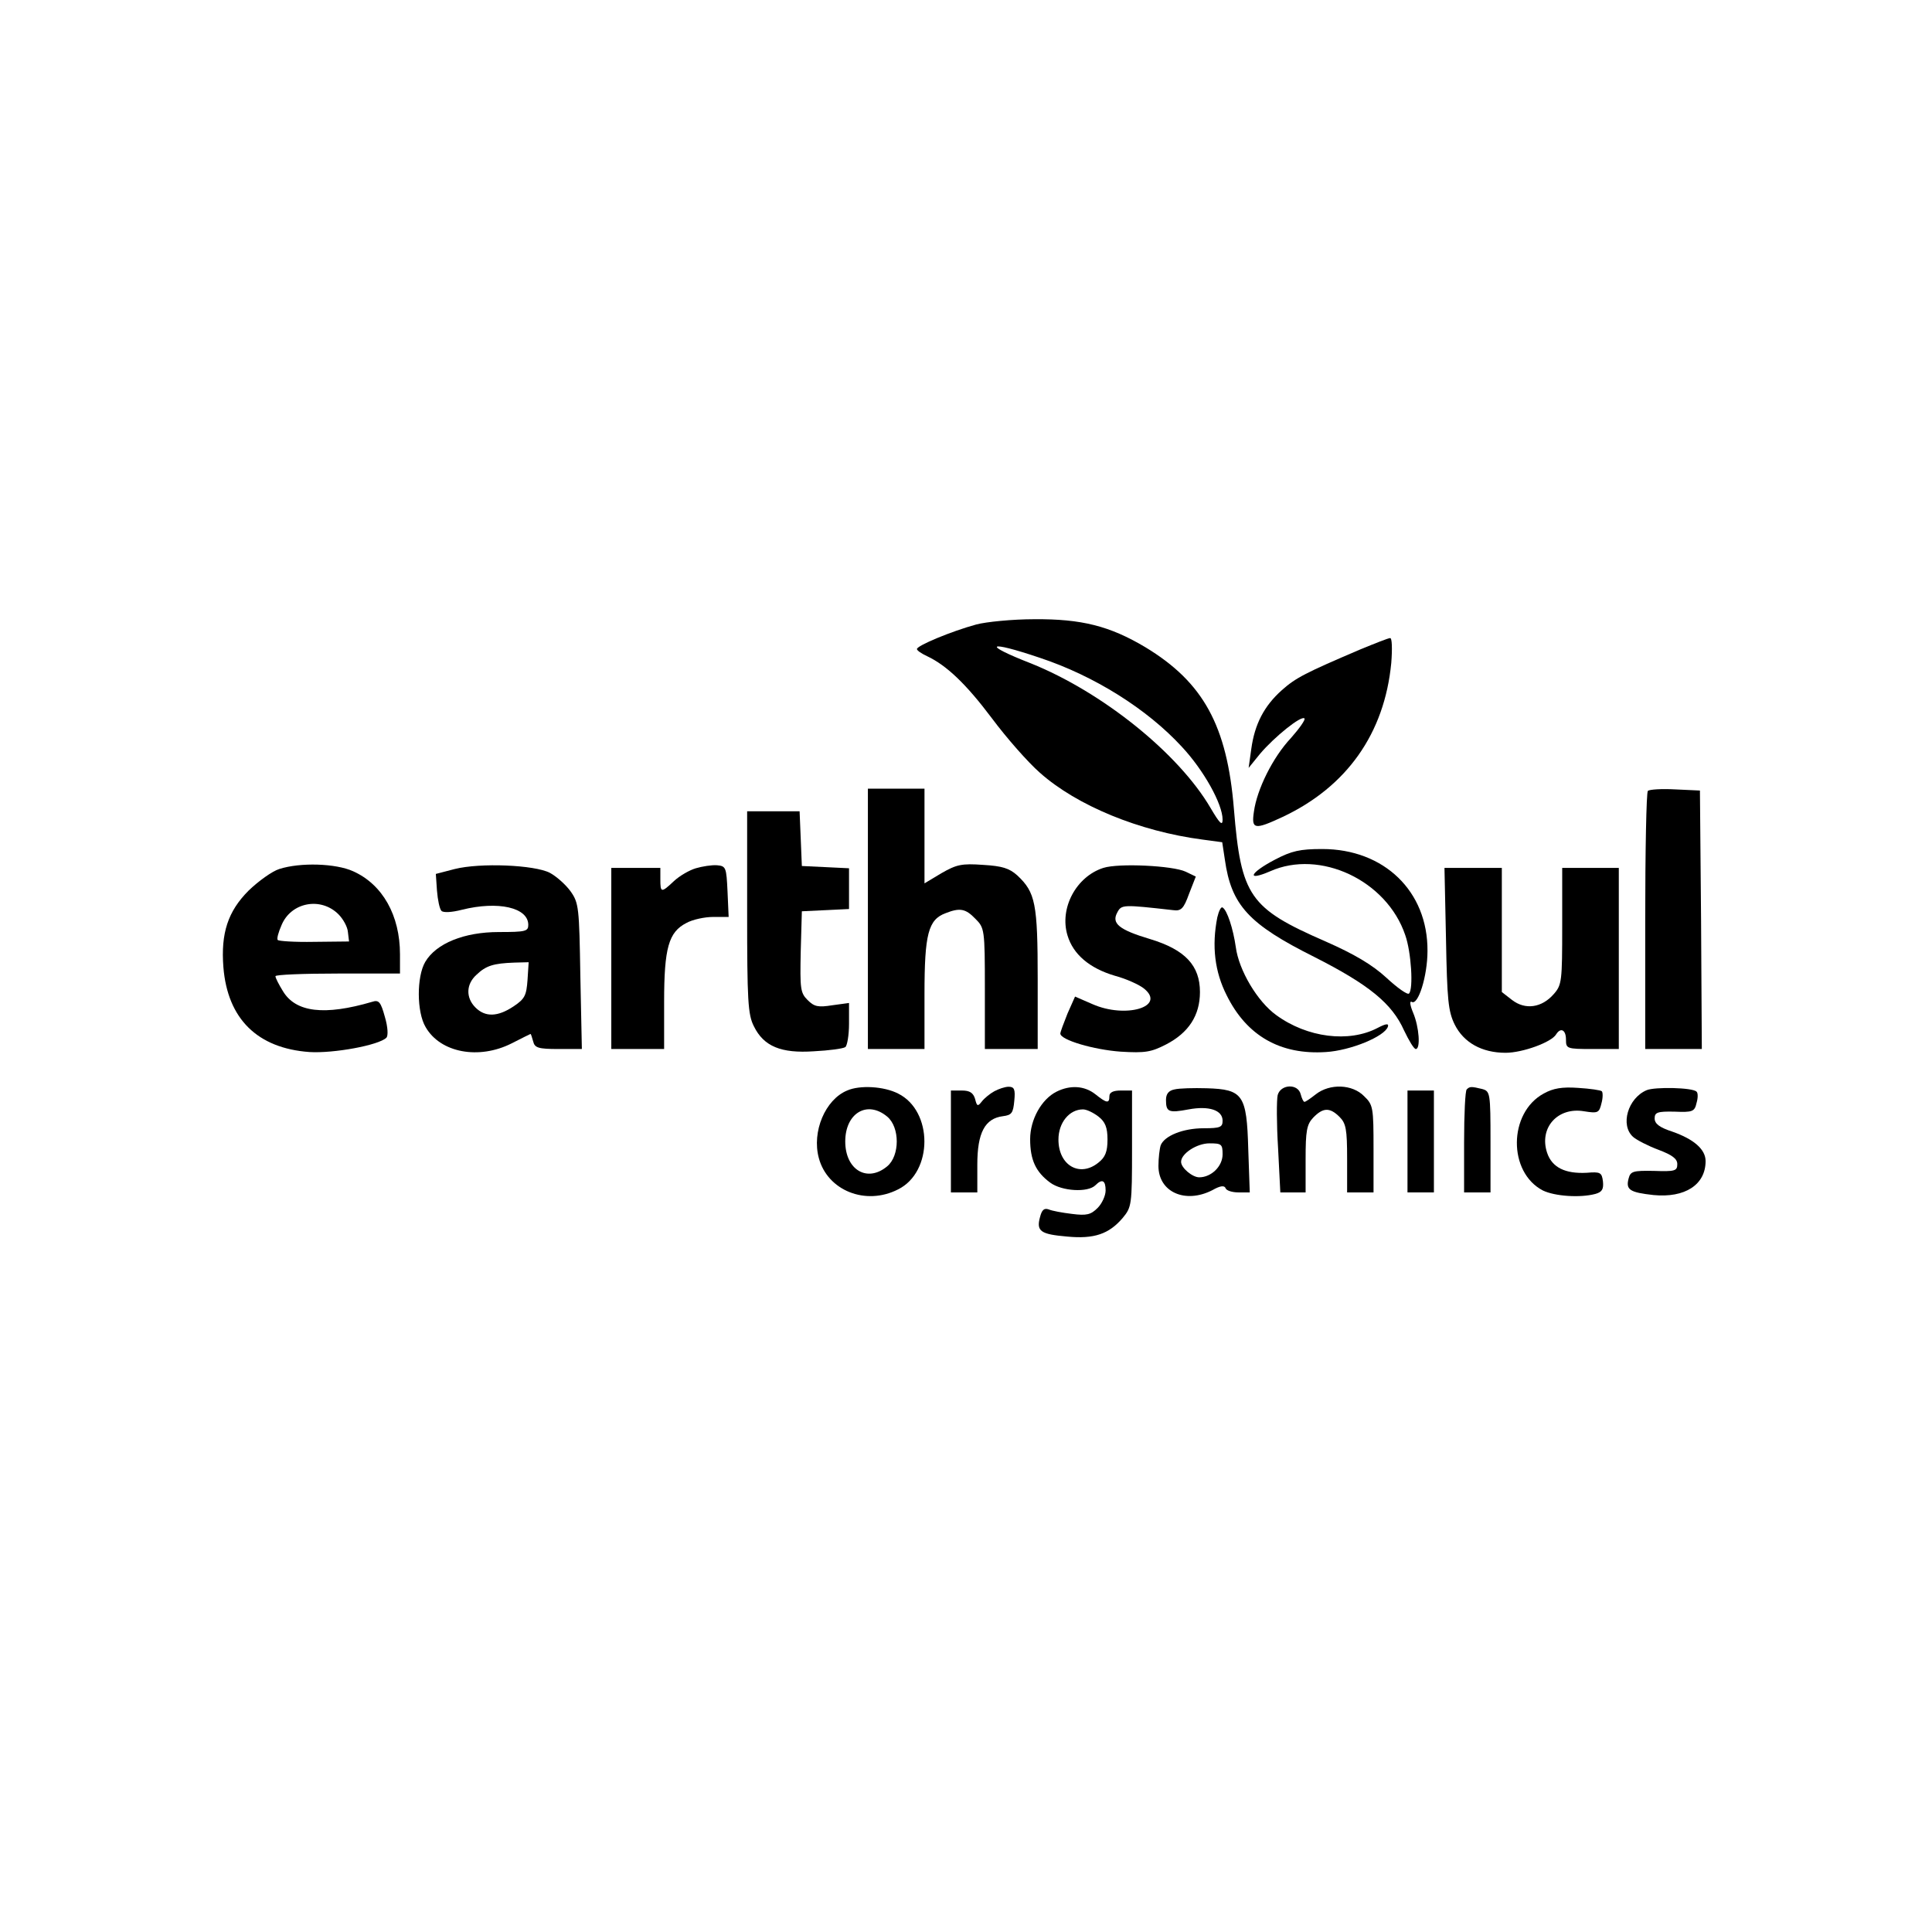 <?xml version="1.0" standalone="no"?>
<!DOCTYPE svg PUBLIC "-//W3C//DTD SVG 20010904//EN"
 "http://www.w3.org/TR/2001/REC-SVG-20010904/DTD/svg10.dtd">
<svg version="1.0" xmlns="http://www.w3.org/2000/svg"
 width="512pt" height="512pt" viewBox="0 0 512 512"
 preserveAspectRatio="xMidYMid meet">
<g transform="translate(0,512) scale(0.1,-0.1)"
fill="#000000" stroke="none">
<path d="M2587 3465 c-66 -18 -157 -56 -157 -65 0 -4 12 -12 27 -19 51 -24
103 -73 172 -165 38 -51 95 -116 127 -144 98 -87 263 -155 431 -177 l52 -7 7
-46 c17 -121 63 -171 237 -258 144 -73 206 -123 238 -195 13 -27 26 -49 31
-49 13 0 9 58 -7 96 -8 19 -10 32 -4 29 17 -11 42 68 42 135 1 158 -115 270
-279 270 -59 0 -81 -5 -125 -28 -67 -35 -78 -59 -13 -31 132 59 309 -24 358
-169 16 -45 22 -143 10 -155 -4 -4 -31 15 -60 42 -37 34 -84 62 -161 96 -202
88 -224 120 -243 351 -18 221 -81 336 -235 429 -94 56 -169 75 -294 74 -58 0
-128 -7 -154 -14z m168 -88 c145 -48 285 -136 377 -236 58 -62 108 -152 108
-193 0 -18 -8 -10 -32 31 -85 145 -287 307 -476 383 -131 51 -116 62 23 15z"/>
<path d="M3605 3399 c-145 -62 -171 -75 -208 -108 -47 -42 -72 -90 -81 -156
l-7 -50 30 37 c38 45 110 103 118 94 3 -3 -13 -26 -36 -52 -48 -51 -90 -136
-98 -195 -7 -47 1 -49 76 -14 170 80 270 221 288 408 3 38 2 67 -3 66 -5 0
-40 -14 -79 -30z"/>
<path d="M2300 2685 l0 -345 75 0 75 0 0 145 c0 160 10 198 56 215 38 15 53
12 79 -15 24 -24 25 -28 25 -185 l0 -160 70 0 70 0 0 185 c0 201 -6 230 -54
275 -21 19 -40 25 -91 28 -56 4 -70 1 -110 -22 l-45 -27 0 126 0 125 -75 0
-75 0 0 -345z"/>
<path d="M4367 3024 c-4 -4 -7 -160 -7 -346 l0 -338 75 0 75 0 -2 343 -3 342
-65 3 c-36 2 -69 0 -73 -4z"/>
<path d="M1980 2703 c0 -235 2 -272 18 -303 26 -53 72 -72 159 -66 40 2 77 7
83 11 5 3 10 31 10 62 l0 55 -44 -6 c-38 -6 -48 -4 -66 14 -19 19 -20 30 -18
128 l3 107 63 3 62 3 0 54 0 54 -62 3 -63 3 -3 73 -3 72 -69 0 -70 0 0 -267z"/>
<path d="M740 2817 c-19 -6 -55 -32 -81 -57 -55 -55 -74 -113 -67 -203 11
-137 90 -215 228 -225 64 -4 184 18 204 38 5 5 4 28 -4 55 -11 40 -16 46 -34
40 -126 -37 -202 -28 -236 28 -11 18 -20 35 -20 40 0 4 74 7 165 7 l165 0 0
51 c0 103 -46 185 -124 220 -46 21 -140 24 -196 6z m157 -120 c12 -12 24 -33
25 -47 l3 -25 -93 -1 c-51 -1 -94 2 -96 5 -3 3 2 21 10 39 25 61 104 76 151
29z"/>
<path d="M1205 2817 l-50 -13 3 -44 c2 -25 7 -49 12 -54 5 -5 27 -4 54 3 96
24 176 6 176 -40 0 -17 -7 -19 -78 -19 -92 0 -166 -30 -195 -79 -23 -39 -23
-133 1 -173 39 -68 141 -87 228 -43 27 14 50 25 50 25 1 0 4 -9 7 -20 4 -17
14 -20 67 -20 l62 0 -4 193 c-3 182 -4 194 -26 225 -13 18 -38 40 -55 49 -41
21 -184 27 -252 10z m193 -294 c-3 -41 -7 -50 -37 -70 -42 -28 -75 -29 -101
-3 -26 26 -25 62 3 87 25 24 45 30 100 32 l38 1 -3 -47z"/>
<path d="M1844 2819 c-17 -5 -43 -20 -58 -34 -34 -32 -36 -31 -36 5 l0 30 -65
0 -65 0 0 -240 0 -240 70 0 70 0 0 125 c0 143 12 185 59 209 16 9 48 16 71 16
l41 0 -3 68 c-3 63 -4 67 -28 69 -14 1 -39 -3 -56 -8z"/>
<path d="M2924 2820 c-72 -23 -117 -107 -95 -179 15 -50 58 -87 126 -107 30
-8 65 -24 77 -34 59 -48 -49 -80 -137 -41 l-46 20 -20 -45 c-10 -25 -19 -49
-19 -53 0 -17 89 -43 160 -48 65 -4 81 -1 120 19 60 31 90 77 90 139 0 70 -39
112 -131 140 -84 25 -104 42 -88 71 11 21 15 21 148 6 21 -3 28 4 42 43 l18
46 -27 13 c-34 16 -177 23 -218 10z"/>
<path d="M3832 2633 c3 -164 6 -193 23 -228 24 -48 72 -75 135 -75 45 0 122
28 134 49 12 19 26 12 26 -14 0 -24 2 -25 70 -25 l70 0 0 240 0 240 -75 0 -75
0 0 -154 c0 -146 -1 -156 -22 -180 -32 -37 -76 -43 -111 -16 l-27 21 0 165 0
164 -76 0 -76 0 4 -187z"/>
<path d="M3226 2689 c-15 -76 -7 -144 25 -207 53 -107 142 -158 263 -150 65 4
155 41 164 67 3 9 -4 9 -27 -3 -76 -40 -187 -26 -269 34 -50 36 -99 119 -107
180 -7 49 -23 98 -35 105 -4 3 -10 -9 -14 -26z"/>
<path d="M2245 2230 c-58 -24 -94 -109 -75 -179 23 -86 124 -127 210 -83 93
46 93 208 0 254 -37 19 -101 23 -135 8z m106 -69 c34 -28 34 -104 0 -132 -53
-44 -111 -9 -111 66 0 75 58 110 111 66z"/>
<path d="M2635 2228 c-11 -6 -26 -18 -33 -27 -11 -14 -13 -13 -18 7 -5 16 -14
22 -35 22 l-29 0 0 -135 0 -135 35 0 35 0 0 74 c0 84 20 122 68 128 23 3 27 8
30 41 3 30 0 37 -15 37 -10 0 -27 -6 -38 -12z"/>
<path d="M2800 2227 c-40 -20 -70 -74 -70 -126 0 -55 15 -87 53 -115 31 -23
100 -27 120 -7 18 18 27 13 27 -14 0 -14 -10 -35 -21 -46 -18 -18 -29 -21 -68
-16 -25 3 -53 8 -62 12 -12 4 -18 -1 -23 -21 -10 -37 2 -45 72 -51 72 -7 111
7 147 49 24 29 25 34 25 184 l0 154 -30 0 c-20 0 -30 -5 -30 -15 0 -20 -7 -19
-37 5 -29 23 -67 25 -103 7z m111 -66 c18 -14 24 -29 24 -61 0 -32 -6 -47 -24
-61 -49 -40 -106 -8 -106 61 0 45 29 80 65 80 10 0 28 -9 41 -19z"/>
<path d="M3113 2233 c-16 -3 -23 -12 -23 -28 0 -32 7 -35 60 -25 54 10 90 -2
90 -30 0 -17 -6 -20 -50 -20 -55 0 -104 -20 -114 -45 -3 -9 -6 -34 -6 -55 0
-69 71 -101 143 -64 21 12 32 13 35 5 2 -6 17 -11 34 -11 l30 0 -4 115 c-4
144 -14 158 -110 161 -35 1 -73 0 -85 -3z m127 -172 c0 -32 -30 -61 -62 -61
-18 0 -48 25 -48 41 0 22 42 49 75 49 32 0 35 -2 35 -29z"/>
<path d="M3386 2218 c-3 -13 -3 -76 1 -140 l6 -118 34 0 33 0 0 88 c0 75 3 92
20 110 26 27 44 28 70 2 17 -17 20 -33 20 -110 l0 -90 35 0 35 0 0 115 c0 110
-1 117 -25 140 -31 32 -91 34 -128 5 -14 -11 -27 -20 -30 -20 -3 0 -7 9 -10
20 -7 29 -53 27 -61 -2z"/>
<path d="M3887 2233 c-4 -3 -7 -66 -7 -140 l0 -133 35 0 35 0 0 134 c0 130 -1
134 -22 140 -29 7 -33 7 -41 -1z"/>
<path d="M4091 2222 c-94 -51 -95 -209 -2 -257 31 -15 98 -20 139 -9 18 5 22
13 20 33 -3 24 -7 26 -43 23 -57 -3 -92 14 -105 53 -22 66 28 122 98 110 37
-6 40 -4 46 21 4 14 4 29 1 32 -3 3 -31 7 -63 9 -42 3 -66 -1 -91 -15z"/>
<path d="M4364 2231 c-50 -21 -71 -93 -36 -124 9 -8 40 -24 67 -34 37 -14 50
-24 50 -38 0 -18 -6 -20 -62 -18 -55 1 -62 -1 -67 -20 -8 -30 3 -37 66 -44 83
-8 138 27 138 90 0 31 -31 58 -88 78 -34 11 -47 21 -47 35 0 16 7 19 53 18 47
-2 53 0 58 23 4 13 4 27 0 30 -10 11 -110 13 -132 4z"/>
<path d="M3730 2095 l0 -135 35 0 35 0 0 135 0 135 -35 0 -35 0 0 -135z"/>
</g>
</svg>
